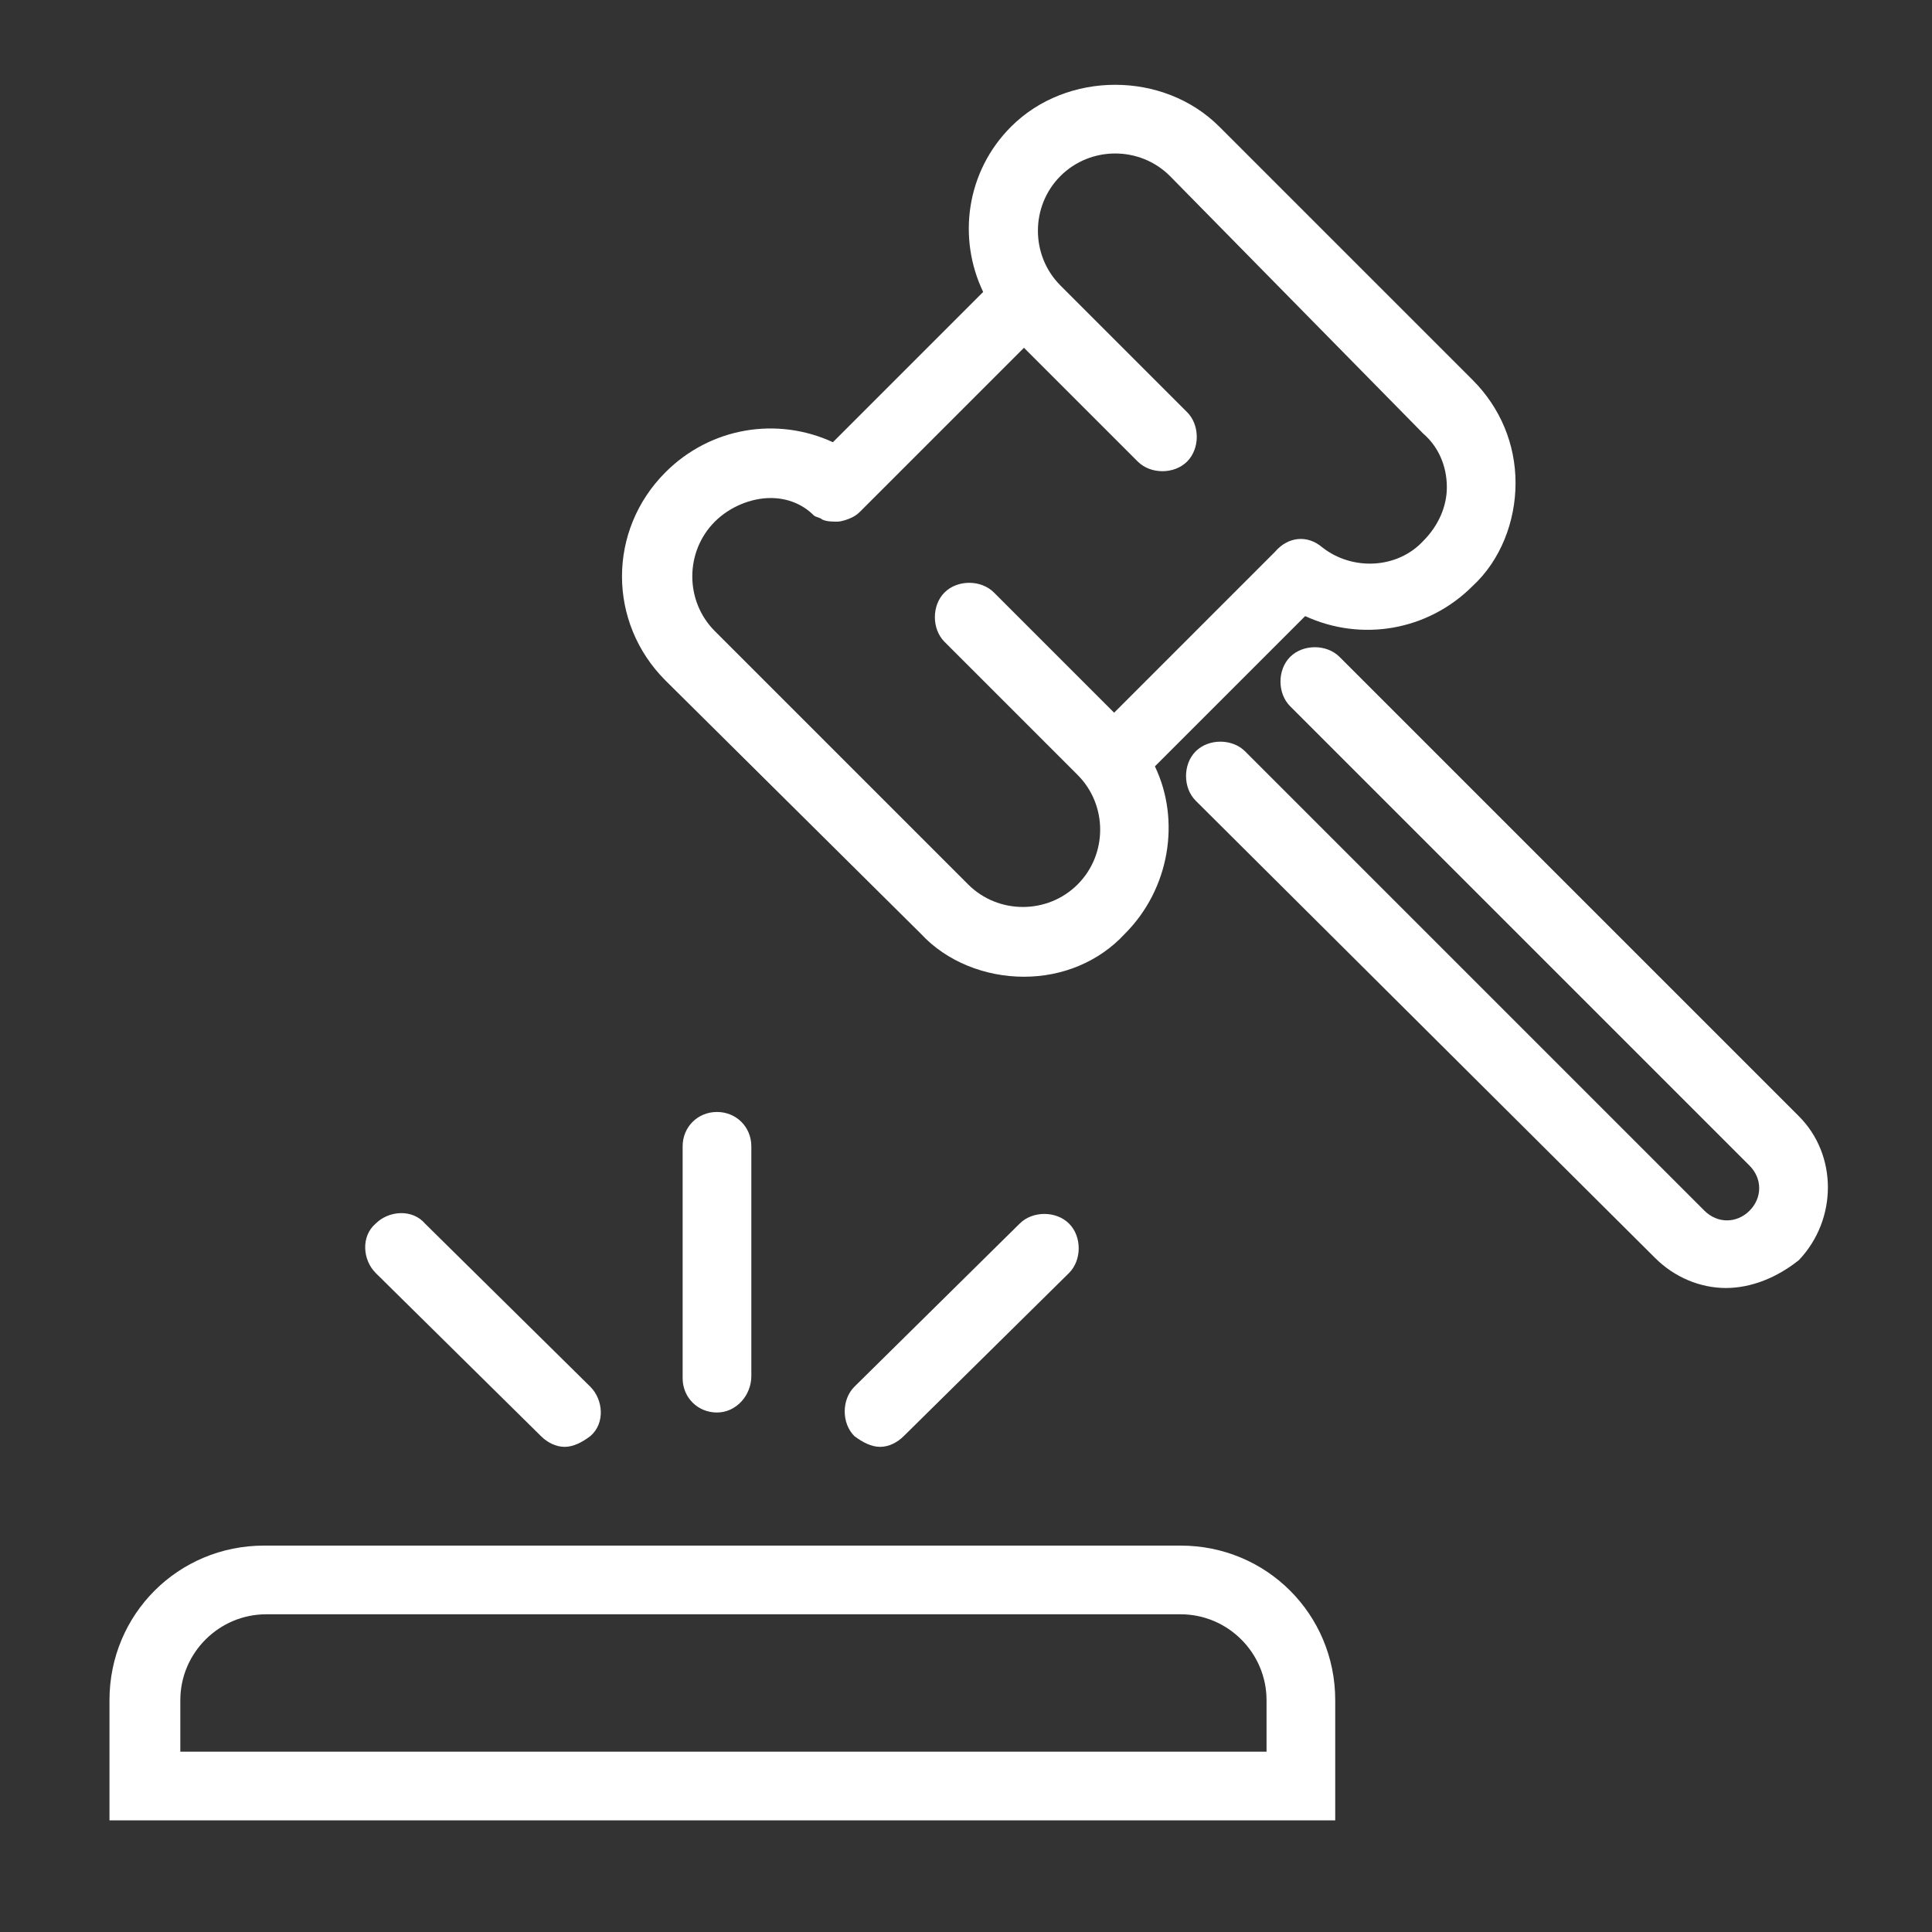 <?xml version="1.0" encoding="utf-8"?>
<!-- Generator: Adobe Illustrator 26.0.3, SVG Export Plug-In . SVG Version: 6.00 Build 0)  -->
<svg version="1.1" id="Layer_1" xmlns="http://www.w3.org/2000/svg" xmlns:xlink="http://www.w3.org/1999/xlink" x="0px" y="0px"
	 viewBox="0 0 90 90" style="enable-background:new 0 0 90 90;" xml:space="preserve">
<rect x="0" y="0" width="90" height="90" fill="#333333" stroke="none"/>
<style type="text/css">
	.st0{fill:#FFFFFF;}
</style>
<g>
	<path class="st0" d="M62.2,84.8H5.1v-5.6c0-4,3.2-7.2,7.2-7.2H55c4,0,7.2,3.2,7.2,7.2V84.8z M8.4,81.6H59v-2.4c0-2.2-1.8-4-4-4
		H12.4c-2.2,0-4,1.8-4,4V81.6z M80.4,60c-1.2,0-2.4-0.5-3.3-1.4L55.7,37.3c-0.6-0.6-0.6-1.7,0-2.3c0.6-0.6,1.7-0.6,2.3,0l21.4,21.4
		c0.6,0.6,1.5,0.6,2.1,0c0.6-0.6,0.6-1.5,0-2.1L60.1,32.9c-0.6-0.6-0.6-1.7,0-2.3c0.6-0.6,1.7-0.6,2.3,0l21.4,21.4
		c1.8,1.8,1.8,4.8,0,6.7C82.8,59.5,81.6,60,80.4,60z M47.7,45.5c-1.8,0-3.6-0.7-4.8-2L31,31.7c-2.7-2.7-2.7-7,0-9.7
		c2.1-2.1,5.2-2.6,7.8-1.4l7-7C44.6,11.1,45,8,47.1,5.9c2.6-2.6,7.1-2.6,9.7,0l11.8,11.8c1.3,1.3,2,3,2,4.8c0,1.8-0.7,3.6-2,4.8
		c-2.1,2.1-5.2,2.6-7.8,1.4l-7,7c1.2,2.5,0.7,5.7-1.4,7.8C51.2,44.8,49.5,45.5,47.7,45.5z M35.9,23.2c-0.9,0-1.9,0.4-2.6,1.1
		c-1.4,1.4-1.4,3.7,0,5.1l11.8,11.8c1.4,1.4,3.7,1.4,5.1,0c1.4-1.4,1.4-3.7,0-5.1L44,29.9c-0.6-0.6-0.6-1.7,0-2.3
		c0.6-0.6,1.7-0.6,2.3,0l5.6,5.6l7.5-7.5c0.6-0.7,1.5-0.8,2.2-0.2c1.4,1.1,3.5,1,4.7-0.3c0.7-0.7,1.1-1.6,1.1-2.5
		c0-1-0.4-1.9-1.1-2.5L54.5,8.2c-1.4-1.4-3.7-1.4-5.1,0c-1.4,1.4-1.4,3.7,0,5.1l5.9,5.9c0.6,0.6,0.6,1.7,0,2.3s-1.7,0.6-2.3,0
		l-5.3-5.3l-7.6,7.6c-0.1,0.1-0.2,0.2-0.4,0.3c-0.2,0.1-0.5,0.2-0.7,0.2c-0.2,0-0.5,0-0.7-0.1c-0.1-0.1-0.3-0.1-0.4-0.2
		C37.4,23.5,36.7,23.2,35.9,23.2z"/>
</g>
<path class="st0" d="M41,67.4c-0.4,0-0.8-0.2-1.2-0.5c-0.6-0.6-0.6-1.7,0-2.3l7.7-7.6c0.6-0.6,1.7-0.6,2.3,0c0.6,0.6,0.6,1.7,0,2.3
	l-7.7,7.6C41.8,67.2,41.4,67.4,41,67.4z M26.3,67.4c-0.4,0-0.8-0.2-1.1-0.5l-7.7-7.6c-0.6-0.6-0.7-1.7,0-2.3c0.6-0.6,1.7-0.7,2.3,0
	l7.7,7.6c0.6,0.6,0.7,1.7,0,2.3C27.1,67.2,26.7,67.4,26.3,67.4z M33.4,65.8c-0.9,0-1.6-0.7-1.6-1.6V53.4c0-0.9,0.7-1.6,1.6-1.6
	s1.6,0.7,1.6,1.6v10.7C35,65,34.3,65.8,33.4,65.8z"/>
</svg>
